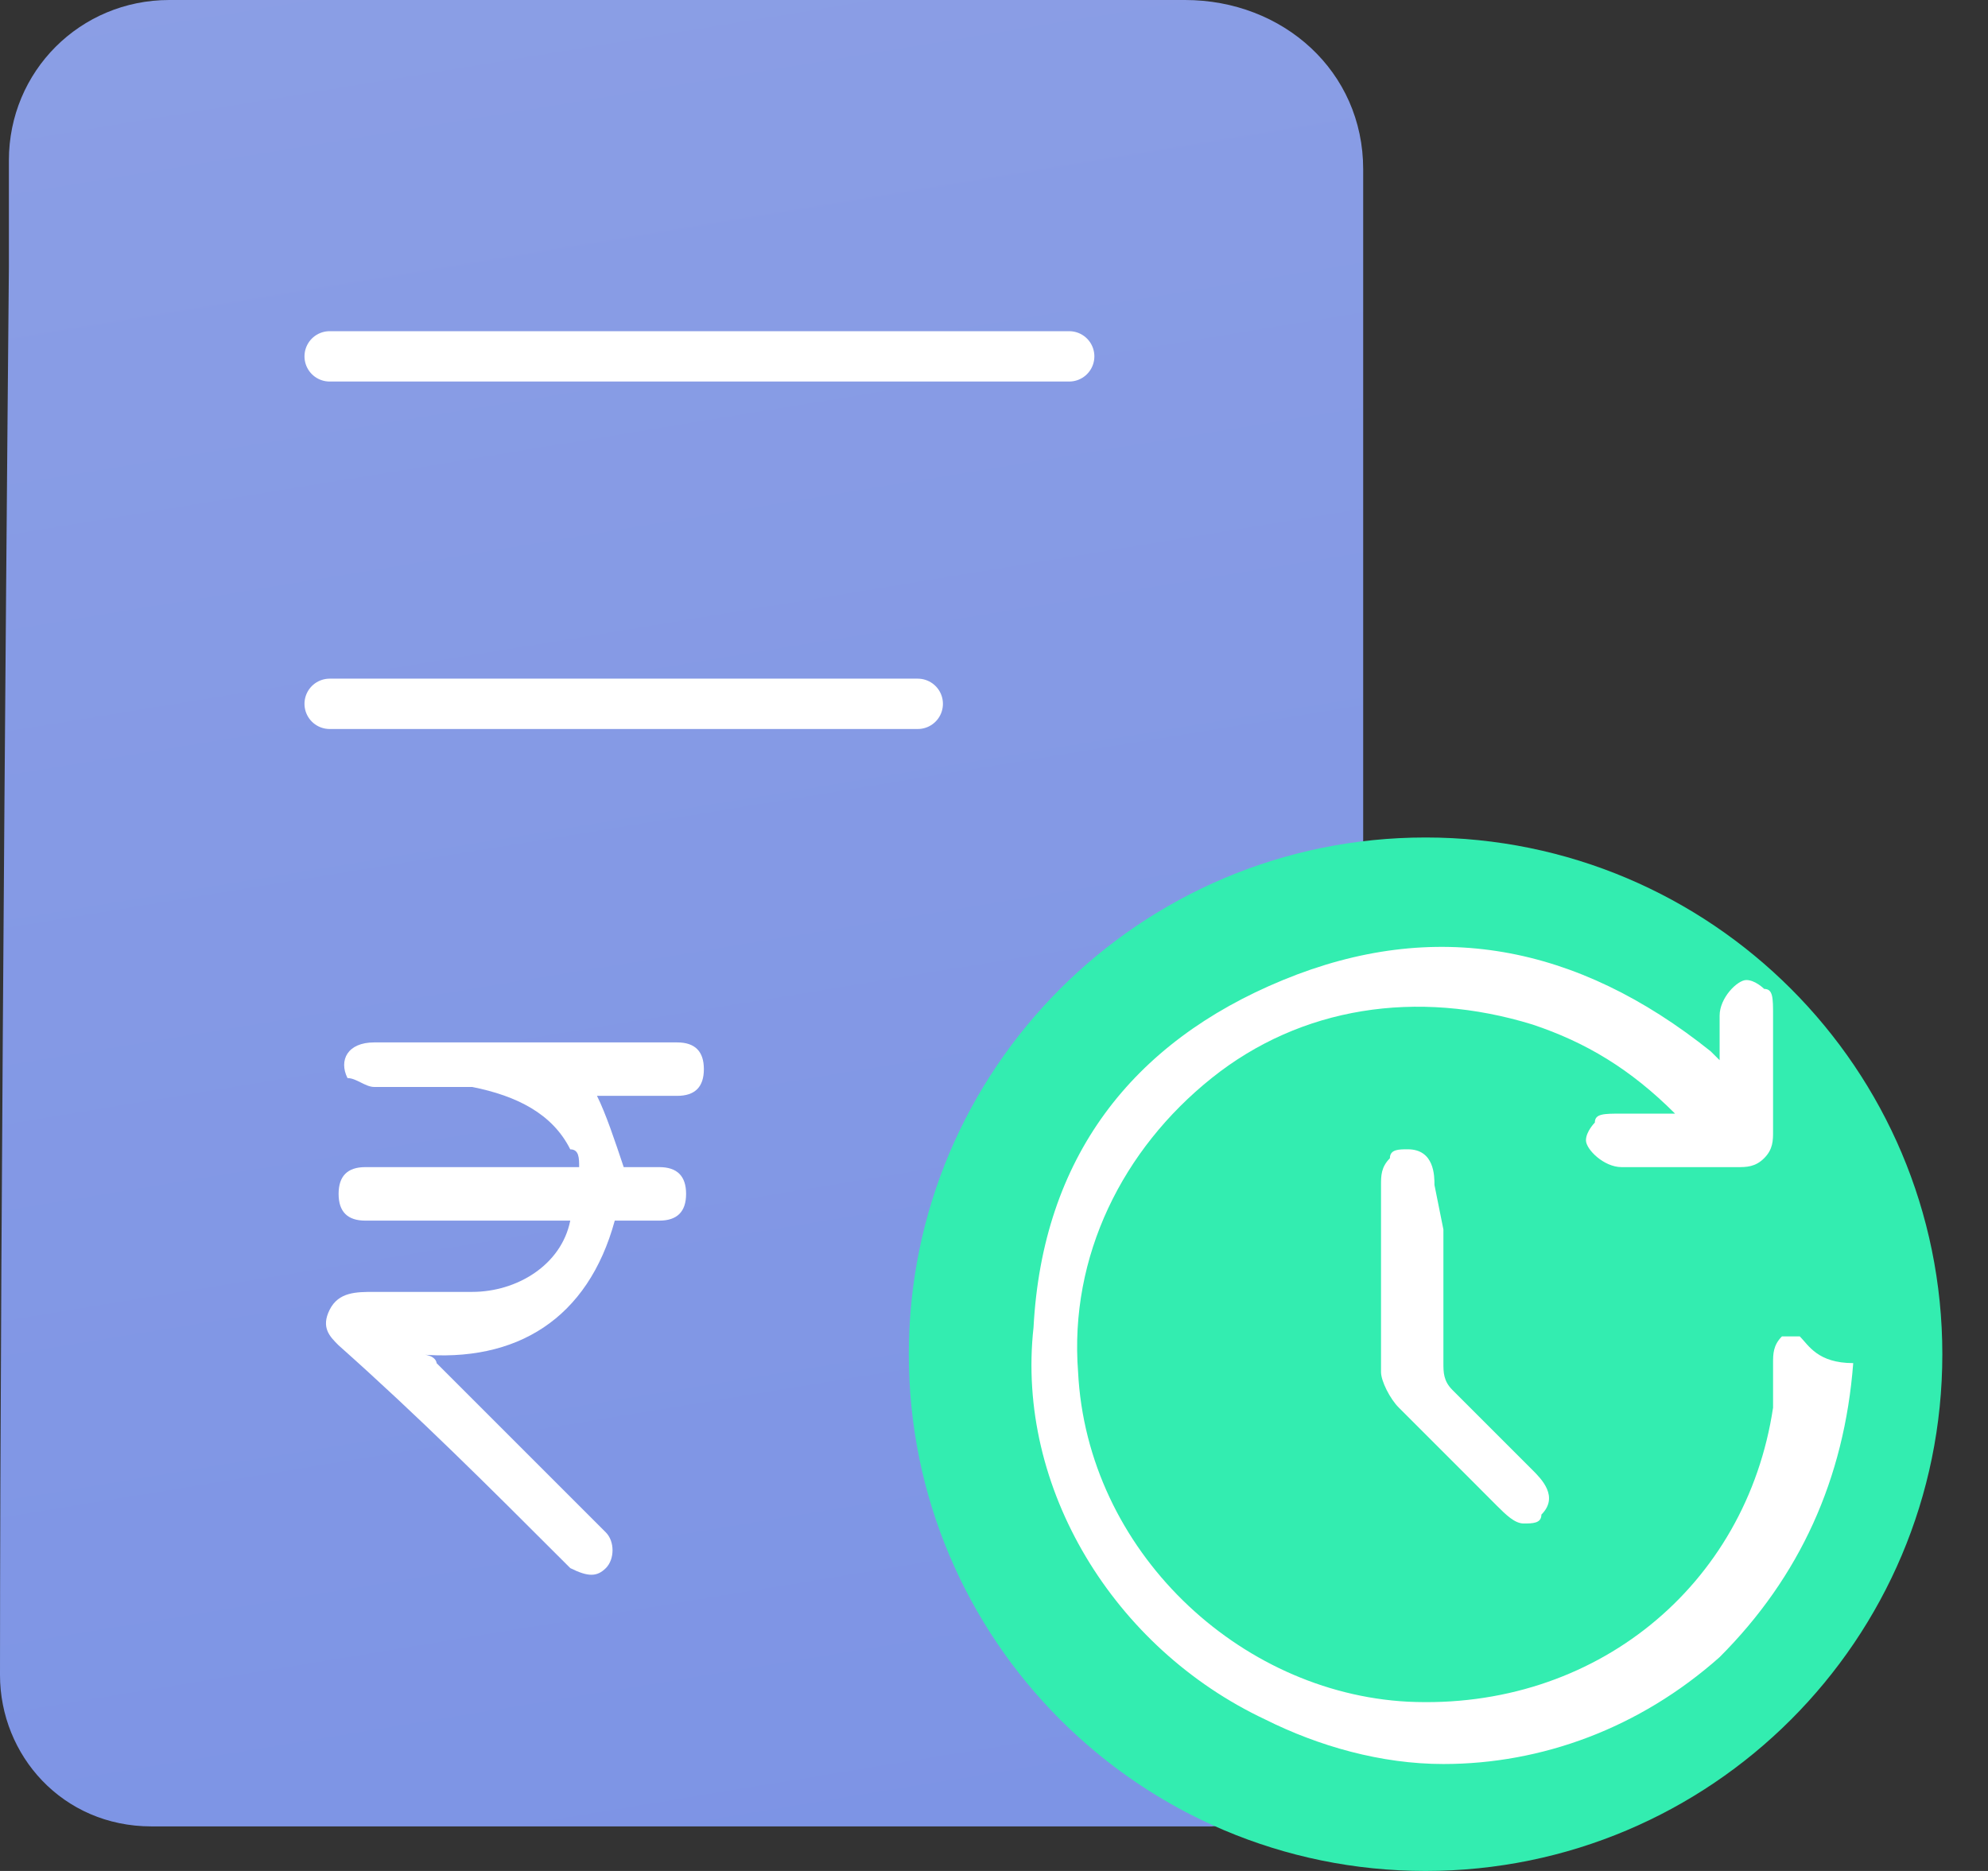 <svg width="34" height="32" viewBox="0 0 34 32" fill="none" xmlns="http://www.w3.org/2000/svg">
<rect x="0" y="0" width="34" height="32" fill="#333333" stroke="none"/>
<path d="M20.724 31.238C22.705 31.086 23.314 30.324 23.314 28.648C23.314 25.753 23.314 18.133 23.314 15.238C23.314 12.952 23.314 6.705 23.314 2.895C23.314 1.219 21.943 0 20.267 0C15.695 0 7.314 0 2.895 0C1.371 0 0.152 1.219 0.152 2.743V4.571C0.152 4.571 0 21.029 0 28.648C0 30.019 1.067 31.238 2.59 31.238H20.724Z" fill="url(#paint0_linear)"/>
<path d="M5.638 6.095H18.286" stroke="white" stroke-width="0.861" stroke-miterlimit="10" stroke-linecap="round" stroke-linejoin="round"/>
<path d="M5.638 12.038H15.696" stroke="white" stroke-width="0.861" stroke-miterlimit="10" stroke-linecap="round" stroke-linejoin="round"/>
<path d="M9.753 20.877C8.686 20.877 7.619 20.877 6.553 20.877C6.4 20.877 6.4 20.877 6.248 20.877C5.943 20.877 5.791 20.724 5.791 20.42C5.791 20.115 5.943 19.962 6.248 19.962C6.553 19.962 6.705 19.962 7.01 19.962C7.924 19.962 8.838 19.962 9.905 19.962C9.905 19.81 9.905 19.658 9.753 19.658C9.448 19.048 8.838 18.743 8.076 18.591C7.467 18.591 6.857 18.591 6.4 18.591C6.248 18.591 6.095 18.439 5.943 18.439C5.791 18.134 5.943 17.829 6.4 17.829C6.857 17.829 7.315 17.829 7.772 17.829C8.991 17.829 10.21 17.829 11.276 17.829C11.429 17.829 11.429 17.829 11.581 17.829C11.886 17.829 12.038 17.982 12.038 18.286C12.038 18.591 11.886 18.743 11.581 18.743C11.276 18.743 10.972 18.743 10.514 18.743C10.362 18.743 10.362 18.743 10.21 18.743C10.362 19.048 10.514 19.505 10.667 19.962C10.819 19.962 11.124 19.962 11.276 19.962C11.581 19.962 11.734 20.115 11.734 20.42C11.734 20.724 11.581 20.877 11.276 20.877C10.972 20.877 10.819 20.877 10.514 20.877C10.057 22.553 8.838 23.315 7.162 23.163C7.467 23.163 7.467 23.315 7.467 23.315C8.381 24.229 9.295 25.143 10.21 26.058L10.362 26.21C10.514 26.363 10.514 26.667 10.362 26.82C10.21 26.972 10.057 26.972 9.753 26.82L9.6 26.667C8.381 25.448 7.162 24.229 5.791 23.01C5.638 22.858 5.486 22.705 5.638 22.401C5.791 22.096 6.095 22.096 6.4 22.096C7.01 22.096 7.467 22.096 8.076 22.096C8.838 22.096 9.6 21.639 9.753 20.877Z" fill="white"/>
<path d="M24.381 32C29.262 32 33.219 28.043 33.219 23.162C33.219 18.281 29.262 14.324 24.381 14.324C19.5 14.324 15.543 18.281 15.543 23.162C15.543 28.043 19.5 32 24.381 32Z" fill="#33EDB0"/>
<path d="M30.781 22.857C30.629 22.857 30.476 22.857 30.476 22.857C30.324 23.009 30.324 23.162 30.324 23.314C30.324 23.619 30.324 23.771 30.324 24.076C29.867 27.123 27.276 29.257 24.076 29.105C21.181 28.952 18.591 26.514 18.438 23.466C18.286 21.485 19.2 19.657 20.724 18.438C22.248 17.219 24.229 16.914 26.21 17.523C27.124 17.828 27.886 18.285 28.648 19.047C28.343 19.047 28.038 19.047 27.733 19.047C27.429 19.047 27.276 19.047 27.276 19.2C27.276 19.2 27.124 19.352 27.124 19.504C27.124 19.657 27.429 19.962 27.733 19.962C28.191 19.962 28.495 19.962 28.953 19.962C29.257 19.962 29.41 19.962 29.714 19.962C29.867 19.962 30.019 19.962 30.172 19.809C30.324 19.657 30.324 19.504 30.324 19.352C30.324 18.895 30.324 18.438 30.324 17.981V17.371C30.324 17.066 30.324 16.914 30.172 16.914C30.172 16.914 30.019 16.762 29.867 16.762C29.714 16.762 29.41 17.066 29.41 17.371C29.41 17.676 29.41 17.828 29.41 18.133L29.257 17.981C26.972 16.152 24.534 15.695 21.943 16.762C19.352 17.828 17.829 19.809 17.676 22.704C17.372 25.447 19.048 28.19 21.638 29.409C22.552 29.866 23.619 30.171 24.686 30.171C26.362 30.171 28.038 29.562 29.41 28.343C30.781 26.971 31.543 25.295 31.695 23.314C31.086 23.314 30.933 23.009 30.781 22.857Z" fill="white"/>
<path d="M24.533 20.267C24.533 20.114 24.533 19.657 24.076 19.657C23.924 19.657 23.771 19.657 23.771 19.81C23.619 19.962 23.619 20.114 23.619 20.267C23.619 20.572 23.619 21.029 23.619 21.333V22.248C23.619 22.705 23.619 23.01 23.619 23.467C23.619 23.619 23.771 23.924 23.924 24.076C24.381 24.533 24.686 24.838 25.143 25.295L25.6 25.753C25.753 25.905 25.905 26.057 26.057 26.057C26.21 26.057 26.362 26.057 26.362 25.905C26.667 25.6 26.362 25.295 26.21 25.143C26.057 24.991 25.905 24.838 25.753 24.686C25.448 24.381 25.143 24.076 24.838 23.771C24.686 23.619 24.686 23.467 24.686 23.314C24.686 22.552 24.686 21.791 24.686 21.029L24.533 20.267Z" fill="white"/>
<defs>
<linearGradient id="paint0_linear" x1="-37.31" y1="-281.769" x2="47.911" y2="236.863" gradientUnits="userSpaceOnUse">
<stop stop-color="#FFF4E8"/>
<stop offset="0.605" stop-color="#7D94E5"/>
<stop offset="0.999" stop-color="#3F28DC"/>
</linearGradient>
</defs>
</svg>

